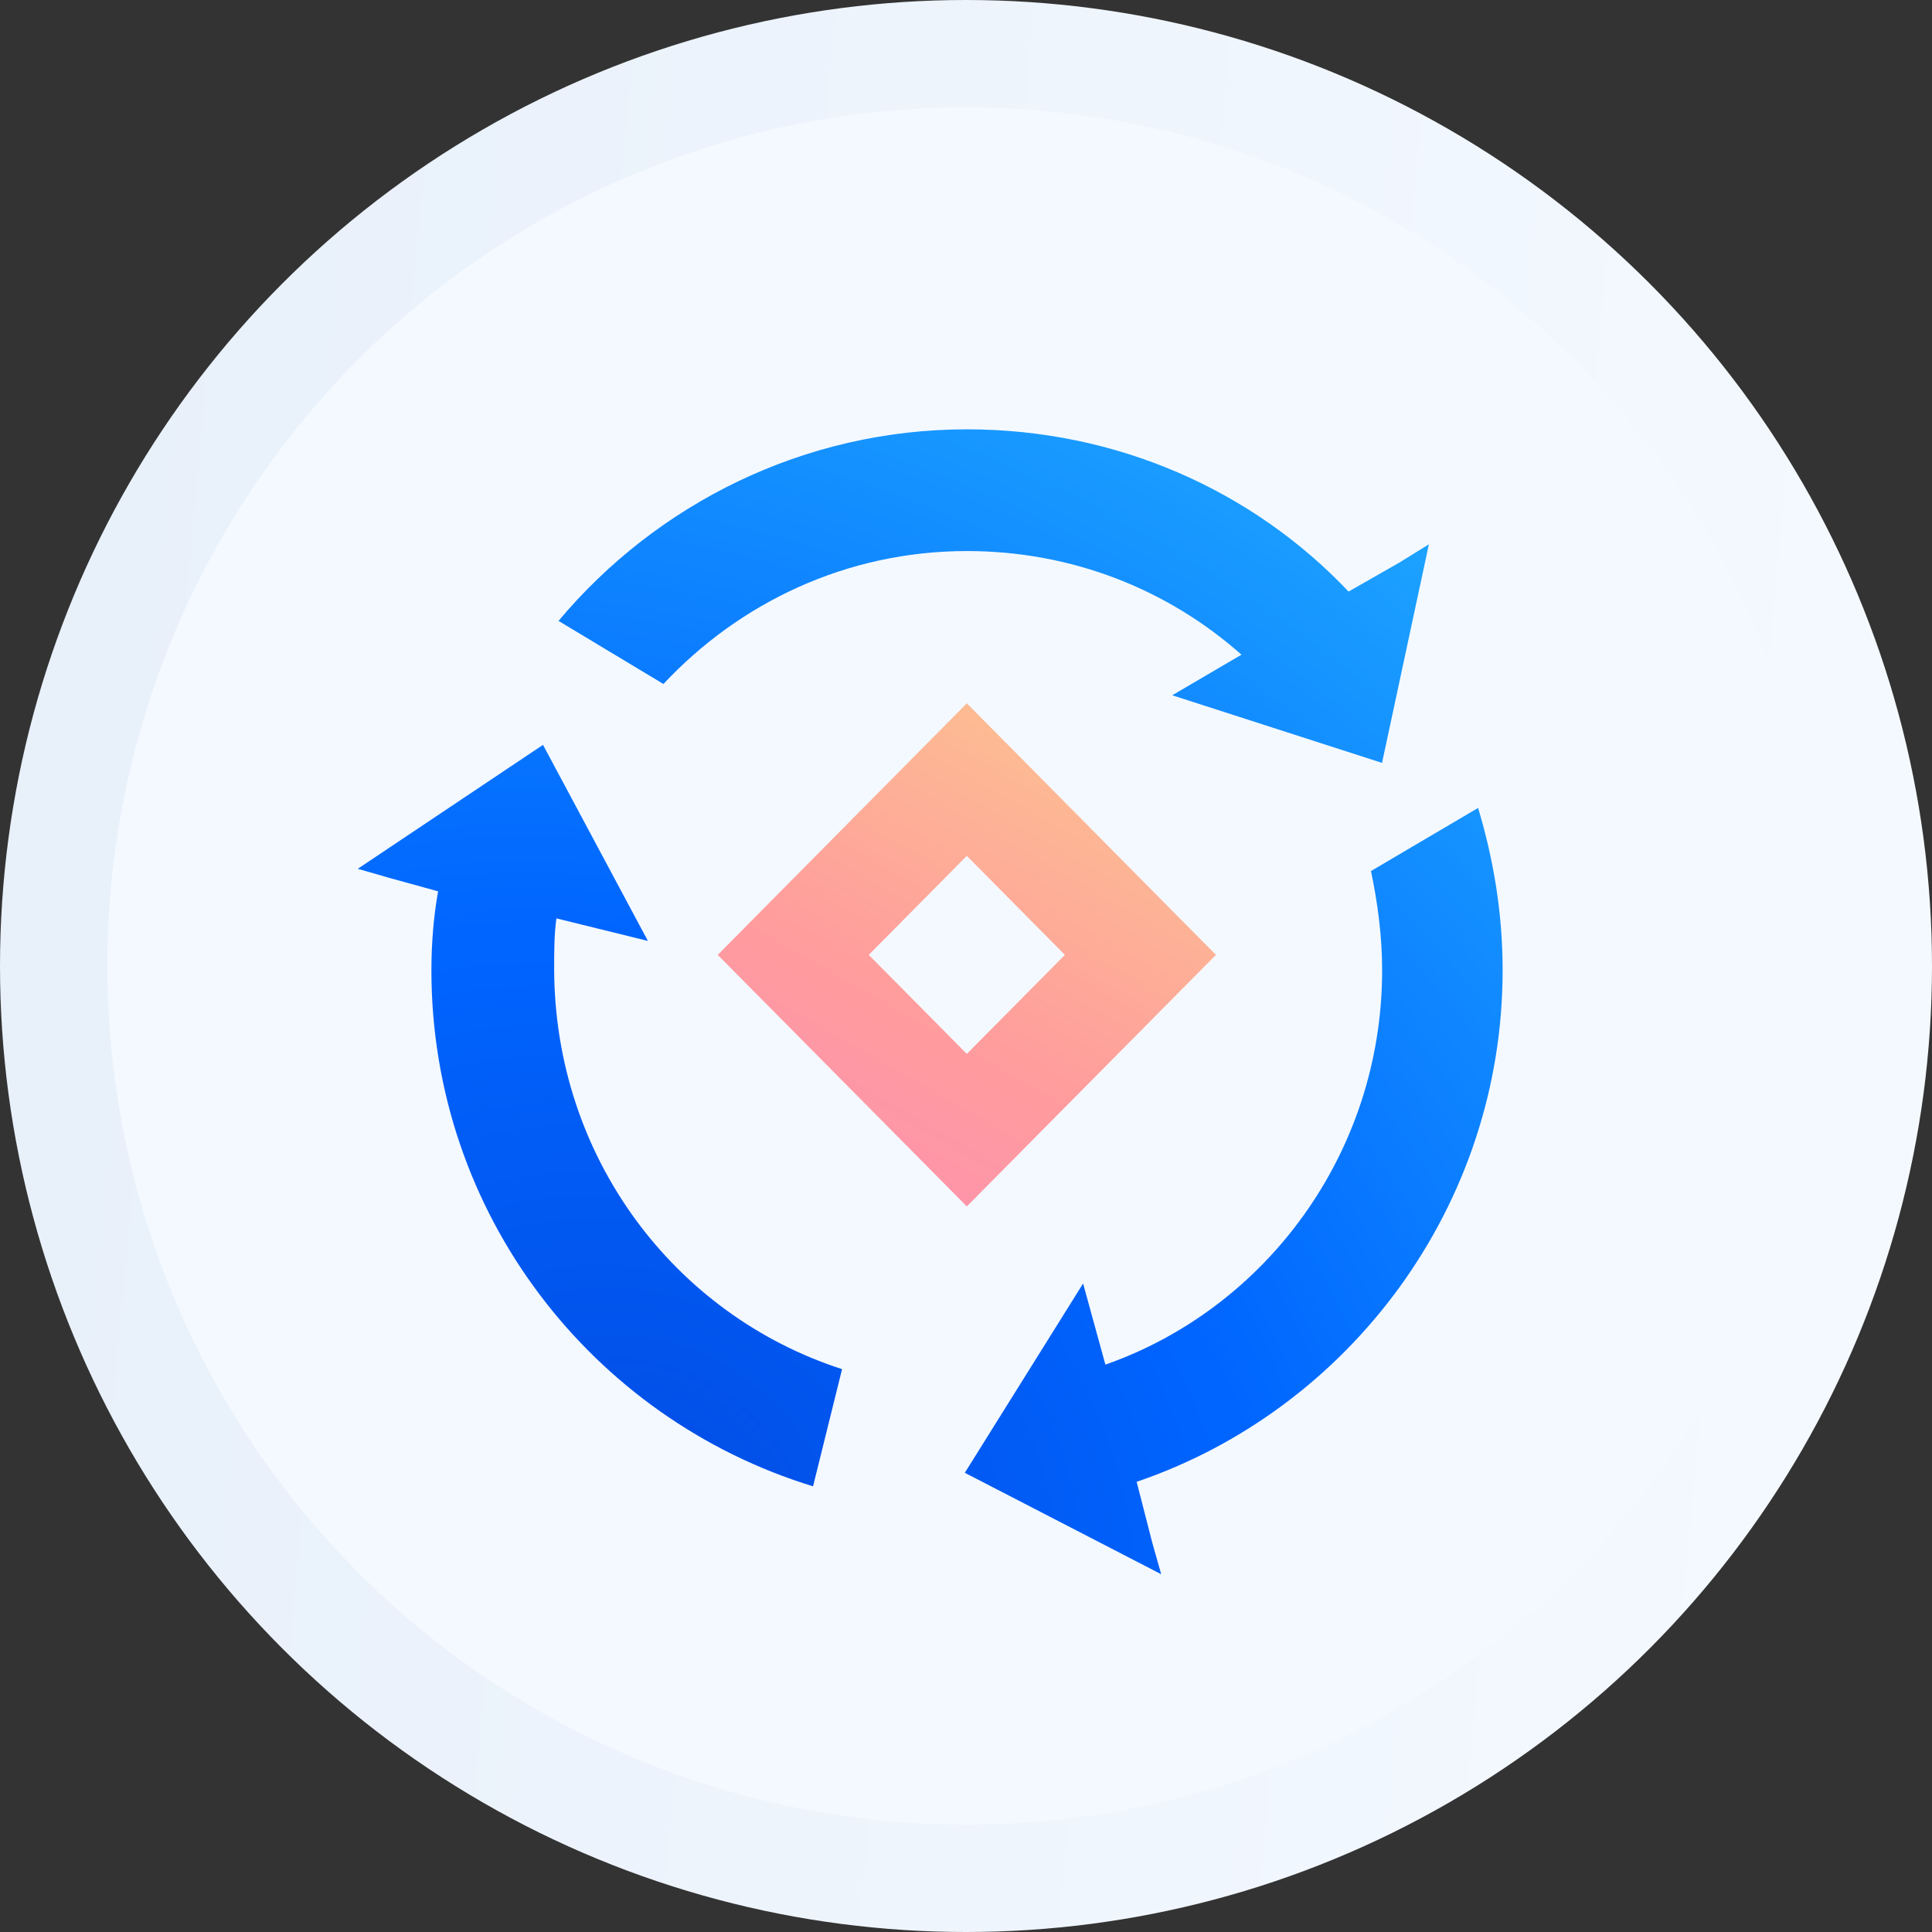 <svg width="54" height="54" viewBox="0 0 54 54" fill="none" xmlns="http://www.w3.org/2000/svg">
<rect x="0" y="0" width="54" height="54" fill="#333333" stroke="none"/>
<g clip-path="url(#clip0_4751_1475)">
<circle cx="27" cy="27" r="25.5" fill="#F4F9FF" stroke="url(#paint0_linear_4751_1475)" stroke-width="3"/>
<path fill-rule="evenodd" clip-rule="evenodd" d="M34.699 18.299C32.64 16.472 29.958 15.402 27.026 15.402C23.658 15.402 20.664 16.85 18.543 19.118L15.611 17.354C18.356 14.079 22.473 12 27.026 12C31.205 12 35.01 13.701 37.693 16.535L39.127 15.716L39.938 15.213L38.628 21.323L32.765 19.433L34.699 18.299ZM31.77 41.417L32.206 43.118L32.456 44L26.967 41.165L30.273 35.874L30.896 38.142C35.388 36.567 38.631 32.22 38.631 27.118C38.631 26.173 38.506 25.228 38.319 24.346L41.313 22.582C41.75 24.031 41.999 25.543 41.999 27.118C41.999 33.732 37.696 39.401 31.77 41.417ZM22.725 41.543L23.536 38.268C18.857 36.756 15.489 32.346 15.489 27.055V27.055C15.489 26.614 15.489 26.11 15.552 25.669L18.109 26.299L15.177 20.819L10 24.283L10.873 24.535L12.245 24.913C12.121 25.606 12.058 26.362 12.058 27.118C12.058 33.921 16.549 39.654 22.725 41.543Z" fill="url(#paint1_radial_4751_1475)"/>
<path fill-rule="evenodd" clip-rule="evenodd" d="M21.116 25.623L20.061 26.689L21.116 27.755L25.968 32.654L27.023 33.72L28.078 32.654L32.93 27.755L33.986 26.689L32.93 25.623L28.078 20.723L27.023 19.657L25.968 20.723L21.116 25.623ZM27.023 29.457L24.282 26.689L27.023 23.921L29.764 26.689L27.023 29.457Z" fill="url(#paint2_linear_4751_1475)"/>
</g>
<defs>
<linearGradient id="paint0_linear_4751_1475" x1="3.675" y1="3" x2="53.212" y2="7.503" gradientUnits="userSpaceOnUse">
<stop stop-color="#E8F0FA"/>
<stop offset="1" stop-color="#F4F9FF"/>
</linearGradient>
<radialGradient id="paint1_radial_4751_1475" cx="0" cy="0" r="1" gradientUnits="userSpaceOnUse" gradientTransform="translate(18.109 42.236) rotate(-55.993) scale(34.574 42.427)">
<stop stop-color="#024CE4"/>
<stop offset="0.44" stop-color="#0065FF"/>
<stop offset="1" stop-color="#1CA2FF"/>
</radialGradient>
<linearGradient id="paint2_linear_4751_1475" x1="32.68" y1="19.657" x2="22.009" y2="38.291" gradientUnits="userSpaceOnUse">
<stop stop-color="#FCC68F"/>
<stop offset="0.508" stop-color="#FF9C9D"/>
<stop offset="1" stop-color="#FC8ABC"/>
</linearGradient>
<clipPath id="clip0_4751_1475">
<rect width="54" height="54" fill="white"/>
</clipPath>
</defs>
</svg>

